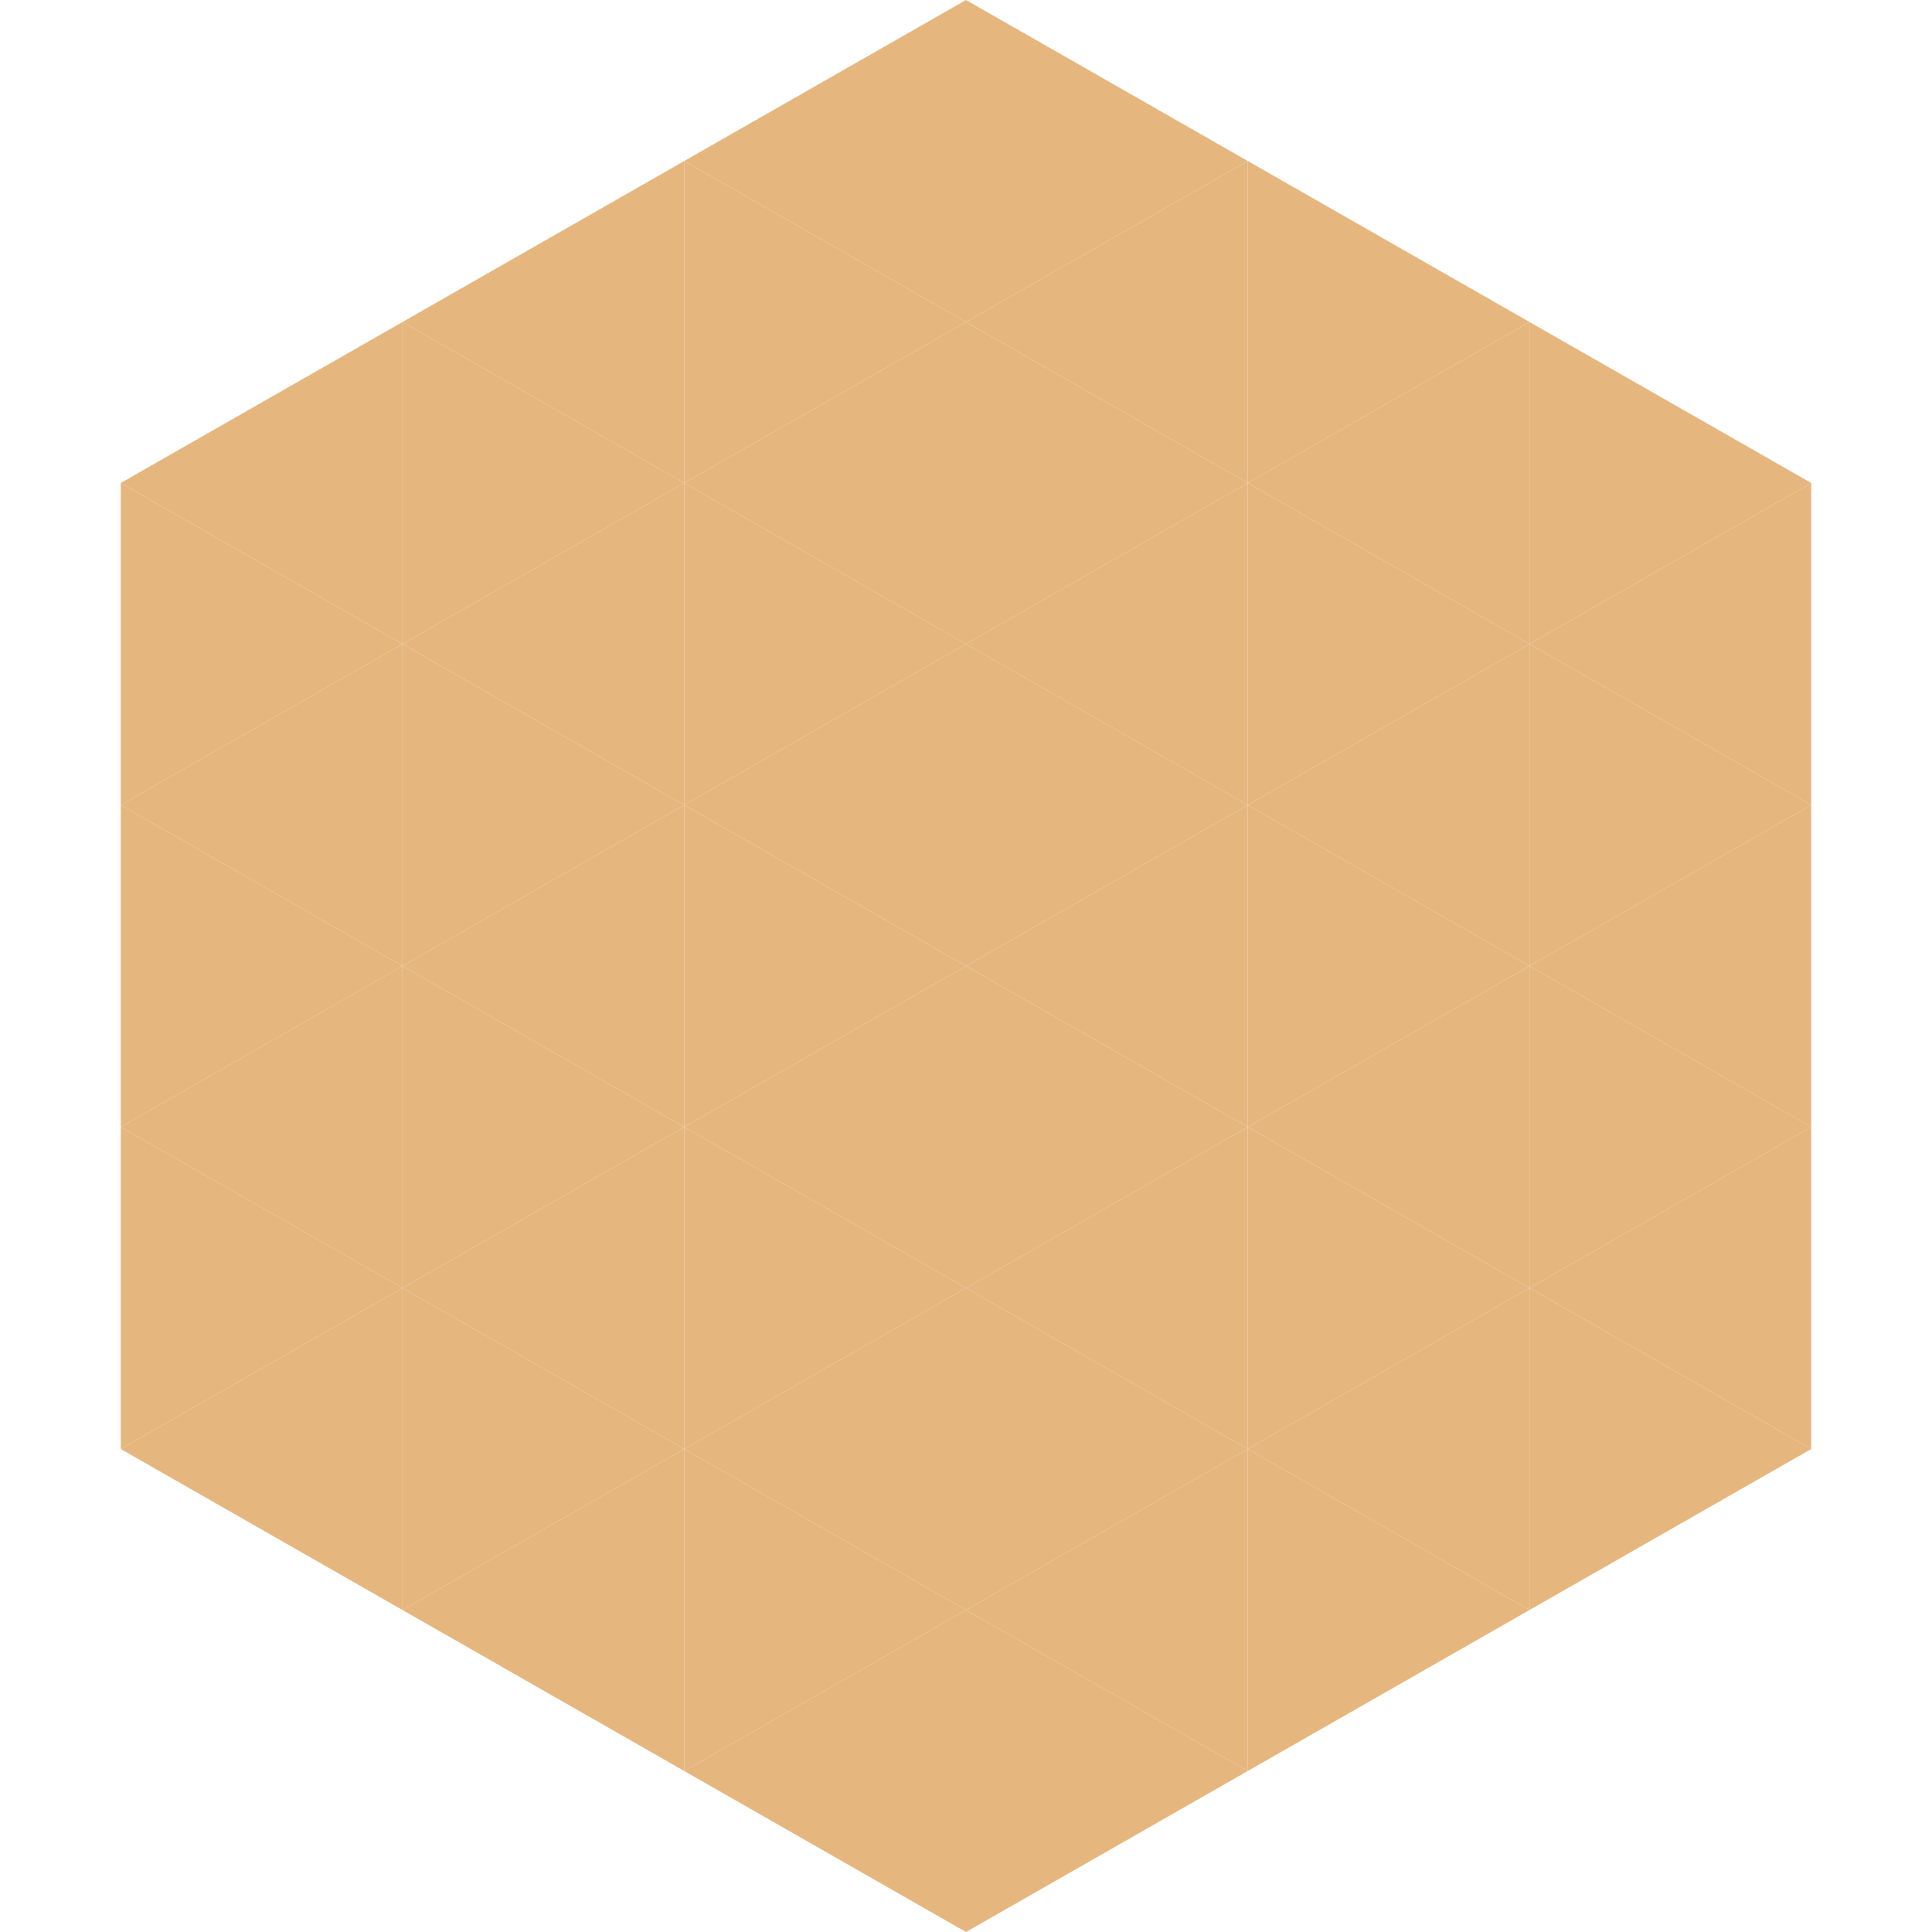 <?xml version="1.0"?>
<!-- Generated by SVGo -->
<svg width="240" height="240"
     xmlns="http://www.w3.org/2000/svg"
     xmlns:xlink="http://www.w3.org/1999/xlink">
<polygon points="50,40 15,60 50,80" style="fill:rgb(230,182,127)" />
<polygon points="190,40 225,60 190,80" style="fill:rgb(230,182,127)" />
<polygon points="15,60 50,80 15,100" style="fill:rgb(230,182,127)" />
<polygon points="225,60 190,80 225,100" style="fill:rgb(230,182,127)" />
<polygon points="50,80 15,100 50,120" style="fill:rgb(230,182,127)" />
<polygon points="190,80 225,100 190,120" style="fill:rgb(230,182,127)" />
<polygon points="15,100 50,120 15,140" style="fill:rgb(230,182,127)" />
<polygon points="225,100 190,120 225,140" style="fill:rgb(230,182,127)" />
<polygon points="50,120 15,140 50,160" style="fill:rgb(230,182,127)" />
<polygon points="190,120 225,140 190,160" style="fill:rgb(230,182,127)" />
<polygon points="15,140 50,160 15,180" style="fill:rgb(230,182,127)" />
<polygon points="225,140 190,160 225,180" style="fill:rgb(230,182,127)" />
<polygon points="50,160 15,180 50,200" style="fill:rgb(230,182,127)" />
<polygon points="190,160 225,180 190,200" style="fill:rgb(230,182,127)" />
<polygon points="15,180 50,200 15,220" style="fill:rgb(255,255,255); fill-opacity:0" />
<polygon points="225,180 190,200 225,220" style="fill:rgb(255,255,255); fill-opacity:0" />
<polygon points="50,0 85,20 50,40" style="fill:rgb(255,255,255); fill-opacity:0" />
<polygon points="190,0 155,20 190,40" style="fill:rgb(255,255,255); fill-opacity:0" />
<polygon points="85,20 50,40 85,60" style="fill:rgb(230,182,127)" />
<polygon points="155,20 190,40 155,60" style="fill:rgb(230,182,127)" />
<polygon points="50,40 85,60 50,80" style="fill:rgb(230,182,127)" />
<polygon points="190,40 155,60 190,80" style="fill:rgb(230,182,127)" />
<polygon points="85,60 50,80 85,100" style="fill:rgb(230,182,127)" />
<polygon points="155,60 190,80 155,100" style="fill:rgb(230,182,127)" />
<polygon points="50,80 85,100 50,120" style="fill:rgb(230,182,127)" />
<polygon points="190,80 155,100 190,120" style="fill:rgb(230,182,127)" />
<polygon points="85,100 50,120 85,140" style="fill:rgb(230,182,127)" />
<polygon points="155,100 190,120 155,140" style="fill:rgb(230,182,127)" />
<polygon points="50,120 85,140 50,160" style="fill:rgb(230,182,127)" />
<polygon points="190,120 155,140 190,160" style="fill:rgb(230,182,127)" />
<polygon points="85,140 50,160 85,180" style="fill:rgb(230,182,127)" />
<polygon points="155,140 190,160 155,180" style="fill:rgb(230,182,127)" />
<polygon points="50,160 85,180 50,200" style="fill:rgb(230,182,127)" />
<polygon points="190,160 155,180 190,200" style="fill:rgb(230,182,127)" />
<polygon points="85,180 50,200 85,220" style="fill:rgb(230,182,127)" />
<polygon points="155,180 190,200 155,220" style="fill:rgb(230,182,127)" />
<polygon points="120,0 85,20 120,40" style="fill:rgb(230,182,127)" />
<polygon points="120,0 155,20 120,40" style="fill:rgb(230,182,127)" />
<polygon points="85,20 120,40 85,60" style="fill:rgb(230,182,127)" />
<polygon points="155,20 120,40 155,60" style="fill:rgb(230,182,127)" />
<polygon points="120,40 85,60 120,80" style="fill:rgb(230,182,127)" />
<polygon points="120,40 155,60 120,80" style="fill:rgb(230,182,127)" />
<polygon points="85,60 120,80 85,100" style="fill:rgb(230,182,127)" />
<polygon points="155,60 120,80 155,100" style="fill:rgb(230,182,127)" />
<polygon points="120,80 85,100 120,120" style="fill:rgb(230,182,127)" />
<polygon points="120,80 155,100 120,120" style="fill:rgb(230,182,127)" />
<polygon points="85,100 120,120 85,140" style="fill:rgb(230,182,127)" />
<polygon points="155,100 120,120 155,140" style="fill:rgb(230,182,127)" />
<polygon points="120,120 85,140 120,160" style="fill:rgb(230,182,127)" />
<polygon points="120,120 155,140 120,160" style="fill:rgb(230,182,127)" />
<polygon points="85,140 120,160 85,180" style="fill:rgb(230,182,127)" />
<polygon points="155,140 120,160 155,180" style="fill:rgb(230,182,127)" />
<polygon points="120,160 85,180 120,200" style="fill:rgb(230,182,127)" />
<polygon points="120,160 155,180 120,200" style="fill:rgb(230,182,127)" />
<polygon points="85,180 120,200 85,220" style="fill:rgb(230,182,127)" />
<polygon points="155,180 120,200 155,220" style="fill:rgb(230,182,127)" />
<polygon points="120,200 85,220 120,240" style="fill:rgb(230,182,127)" />
<polygon points="120,200 155,220 120,240" style="fill:rgb(230,182,127)" />
<polygon points="85,220 120,240 85,260" style="fill:rgb(255,255,255); fill-opacity:0" />
<polygon points="155,220 120,240 155,260" style="fill:rgb(255,255,255); fill-opacity:0" />
</svg>
